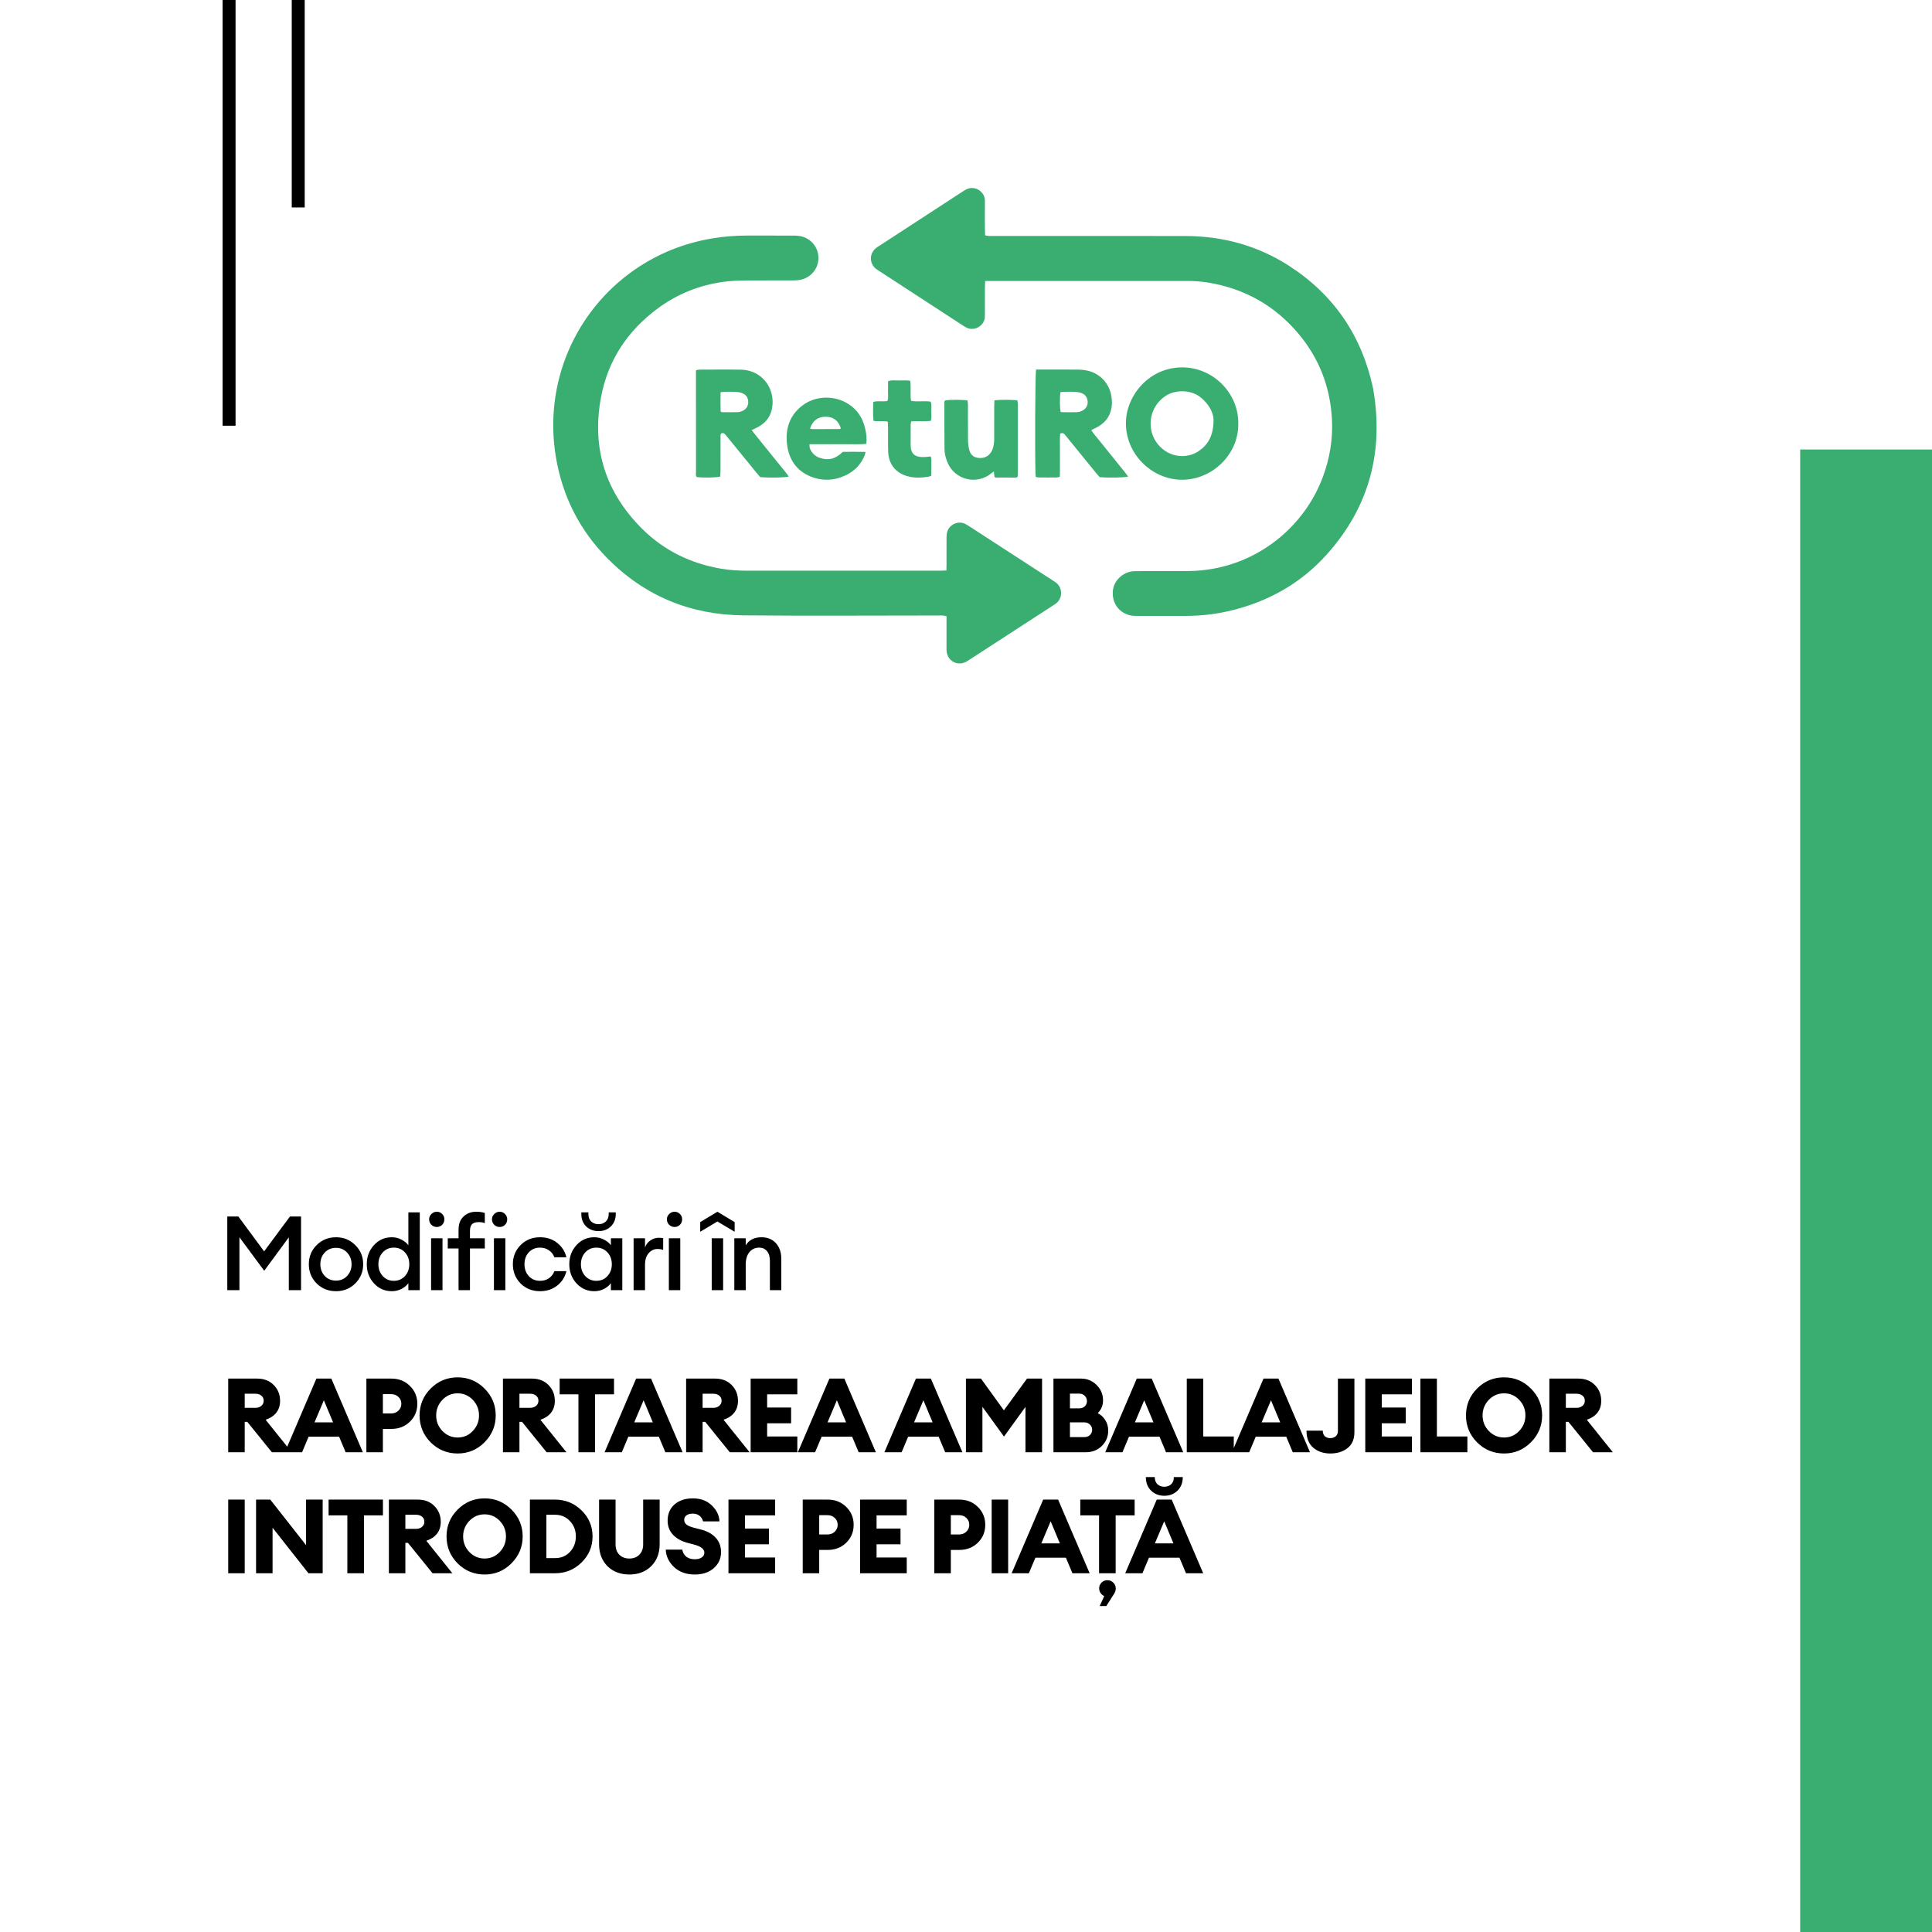 <svg width="894" height="894" viewBox="0 0 894 894" fill="none" xmlns="http://www.w3.org/2000/svg">
<rect width="894" height="894" fill="white"/>
<rect x="103" width="6" height="197" fill="black"/>
<rect x="135" width="6" height="96" fill="black"/>
<path d="M455.871 130.027C455.822 131.206 455.757 132.046 455.756 132.888C455.744 136.832 455.751 140.777 455.749 144.722C455.749 145.321 455.741 145.922 455.735 146.522C455.695 150.404 451.3 153.438 447.392 151.683C446.773 151.405 446.192 151.031 445.622 150.659C432.59 142.179 419.562 133.691 406.535 125.205C406.106 124.925 405.662 124.657 405.267 124.334C402.267 121.88 402.239 117.4 405.217 114.906C405.738 114.469 406.326 114.109 406.899 113.736C419.711 105.39 432.527 97.046 445.343 88.703C445.845 88.379 446.347 88.049 446.869 87.762C451.093 85.438 455.796 88.8 455.752 92.86C455.704 97.233 455.743 101.607 455.754 105.98C455.757 106.909 455.809 107.838 455.843 108.909C456.426 109.014 456.9 109.151 457.381 109.175C458.232 109.217 459.087 109.193 459.941 109.193C489.472 109.193 519.003 109.148 548.532 109.211C565.736 109.248 581.819 113.586 596.35 122.922C617.149 136.286 630.07 155.249 635.332 179.482C640.514 208.707 633.697 234.618 613.803 256.723C602.031 269.804 587.305 278.11 570.307 282.362C563.159 284.15 555.885 285.008 548.513 285C541.086 284.992 533.661 284.998 526.236 285C524.87 285 523.521 284.953 522.188 284.54C517.295 283.027 514.408 278.517 514.985 273.205C515.48 268.644 519.535 264.759 524.262 264.345C525.109 264.271 525.966 264.281 526.82 264.279C534.245 264.276 541.67 264.303 549.096 264.268C554.401 264.244 559.644 263.665 564.821 262.446C586.58 257.324 604.589 241.347 612.294 220.246C615.358 211.855 616.786 203.177 616.345 194.252C615.606 179.294 610.517 165.96 600.904 154.496C589.848 141.31 575.72 133.46 558.793 130.718C555.763 130.227 552.696 130.016 549.614 130.017C519.229 130.034 488.845 130.027 458.462 130.027H455.871Z" fill="#39AE70"/>
<path d="M437.938 263.974C437.956 262.861 437.981 262.013 437.983 261.165C437.988 257.134 437.978 253.103 437.991 249.072C437.994 248.305 438.001 247.523 438.138 246.772C438.863 242.793 443.335 240.621 446.885 242.549C447.412 242.835 447.92 243.155 448.422 243.481C461.365 251.871 474.305 260.263 487.244 268.656C487.675 268.936 488.109 269.212 488.527 269.511C491.826 271.871 491.792 276.944 488.619 279.264C488.137 279.618 487.631 279.941 487.128 280.269C474.263 288.618 461.397 296.967 448.531 305.315C448.027 305.641 447.53 305.984 447 306.258C443.022 308.315 438.516 305.896 438.028 301.441C437.954 300.762 437.986 300.071 437.986 299.384C437.983 295.526 437.985 291.667 437.985 287.807V285.135C437.4 285.015 436.927 284.862 436.446 284.831C435.677 284.783 434.904 284.815 434.132 284.815C404.049 284.815 373.965 285.036 343.885 284.744C319.503 284.508 298.357 275.829 281.112 258.404C268.267 245.424 260.335 229.807 257.271 211.769C251.434 177.419 266.059 143.84 293.853 124.682C304.594 117.278 316.445 112.575 329.295 110.364C334.799 109.417 340.34 108.989 345.923 109C353.036 109.015 360.15 108.995 367.262 109.015C368.284 109.018 369.325 109.062 370.325 109.259C375.299 110.235 378.775 114.504 378.727 119.501C378.678 124.435 375.046 128.679 370.063 129.539C368.973 129.728 367.848 129.767 366.739 129.77C359.711 129.789 352.683 129.744 345.656 129.796C342.146 129.822 338.641 129.902 335.142 130.364C323.867 131.859 313.61 135.906 304.466 142.641C290.493 152.935 281.382 166.577 278.145 183.631C273.644 207.355 280.189 227.957 297.384 244.933C307.424 254.846 319.659 260.724 333.544 263.141C337.606 263.848 341.718 264.078 345.834 264.081C375.573 264.1 405.315 264.092 435.054 264.087C435.899 264.087 436.743 264.023 437.938 263.974Z" fill="#39AE70"/>
<path d="M561.537 194.545C561.636 190.486 558.691 186.327 555.476 183.791C550.806 180.106 543.686 180.4 539.496 183.119C530.099 189.216 530.056 202.783 539.474 208.844C544.088 211.812 550.295 211.783 554.798 208.654C559.178 205.607 561.48 201.401 561.537 194.545ZM572.995 196.229C573.063 210.65 560.469 222.395 546.193 221.99C532.912 221.613 520.452 209.951 521.019 194.857C521.477 182.665 532.009 169.791 547.435 170.003C561.603 170.198 573.284 182.151 572.995 196.229Z" fill="#39AE70"/>
<path d="M490.755 190.511C490.907 190.585 491.058 190.722 491.21 190.724C493.609 190.748 496.012 190.814 498.409 190.729C499.232 190.7 500.102 190.397 500.844 190.014C502.503 189.156 503.396 187.727 503.296 185.844C503.19 183.864 502.144 182.459 500.252 181.815C499.376 181.516 498.419 181.36 497.49 181.321C495.692 181.244 493.888 181.282 492.086 181.306C491.601 181.313 491.116 181.442 490.671 181.509C490.346 184.353 490.395 188.659 490.755 190.511ZM479.41 171.009C480.224 171.009 480.899 171.009 481.577 171.009C487.322 171.009 493.068 170.978 498.813 171.03C500.257 171.043 501.73 171.186 503.139 171.497C509.062 172.797 513.42 177.507 514.293 183.477C514.453 184.57 514.57 185.688 514.521 186.786C514.292 191.942 511.78 195.641 507.157 197.941C506.473 198.281 505.779 198.601 504.966 198.99C505.922 200.612 507.164 201.909 508.265 203.305C509.431 204.782 510.614 206.241 511.796 207.706C512.922 209.104 514.057 210.496 515.184 211.893C516.366 213.356 517.556 214.812 518.721 216.29C519.806 217.67 520.999 218.979 522 220.53C520.003 221.034 513.061 221.151 508.857 220.792C508.389 220.259 507.81 219.643 507.278 218.99C502.798 213.488 498.326 207.979 493.85 202.473C493.419 201.943 492.997 201.403 492.536 200.899C492.01 200.324 491.378 200.271 490.578 200.637C490.364 202.832 490.5 205.043 490.476 207.249C490.453 209.466 490.48 211.686 490.468 213.905C490.456 216.109 490.531 218.317 490.401 220.58C489.171 221.188 487.956 220.887 486.794 220.935C485.51 220.988 484.221 220.976 482.935 220.939C481.761 220.905 480.558 221.112 479.281 220.691C479.232 220.148 479.16 219.658 479.148 219.164C478.862 206.682 479.012 173.859 479.41 171.009Z" fill="#39AE70"/>
<path d="M333.447 190.374C333.779 190.562 333.927 190.718 334.076 190.718C336.563 190.739 339.053 190.803 341.537 190.708C342.355 190.676 343.226 190.338 343.954 189.933C345.598 189.018 346.356 187.525 346.22 185.664C346.091 183.896 345.149 182.59 343.497 181.948C342.558 181.585 341.511 181.39 340.501 181.337C338.703 181.239 336.895 181.293 335.092 181.313C334.601 181.318 334.112 181.419 333.427 181.499C333.411 184.573 333.364 187.525 333.447 190.374ZM347.804 199.044C349.445 201.091 350.883 202.891 352.327 204.685C353.723 206.419 355.127 208.146 356.528 209.879C357.982 211.675 359.444 213.467 360.885 215.274C362.252 216.987 363.71 218.637 365 220.508C363.04 221.032 356.43 221.156 351.802 220.789C351.249 220.148 350.57 219.392 349.929 218.607C345.487 213.167 341.053 207.722 336.616 202.28C336.237 201.815 335.862 201.347 335.459 200.905C335.013 200.416 334.459 200.273 333.797 200.517C333.215 201.043 333.419 201.765 333.418 202.412C333.4 207.62 333.411 212.829 333.401 218.036C333.4 218.874 333.335 219.71 333.301 220.497C331.484 221.027 325.866 221.142 322.413 220.754C321.776 219.938 322.066 218.962 322.065 218.058C322.04 206.448 322.048 194.836 322.048 183.225C322.048 180.151 322.048 177.079 322.048 174.005V171.357C322.54 171.232 322.932 171.044 323.324 171.044C329.864 171.029 336.406 170.941 342.944 171.066C349.728 171.197 355.249 175.554 356.965 181.908C357.669 184.51 357.692 187.16 357.066 189.767C356.22 193.296 353.989 195.81 350.837 197.551C349.941 198.048 348.997 198.46 347.804 199.044Z" fill="#39AE70"/>
<path d="M374.81 198.287C375.228 198.418 375.455 198.553 375.684 198.554C379.88 198.566 384.077 198.569 388.271 198.548C388.557 198.546 388.844 198.342 389.125 198.233C387.972 194.631 385.636 192.865 382.143 192.843C378.524 192.822 376.091 194.573 374.81 198.287ZM400.524 209.113C400.317 209.917 400.257 210.344 400.101 210.731C398.23 215.374 394.862 218.442 390.485 220.311C385.967 222.242 381.273 222.559 376.607 221.046C369.256 218.661 365.061 213.309 364.166 205.397C363.306 197.8 365.773 191.516 371.968 187.149C378.569 182.495 389.073 182.807 395.62 189.381C398.126 191.899 399.588 195.036 400.391 198.523C400.901 200.737 401.2 202.978 400.845 205.389C397.918 205.719 395.064 205.507 392.219 205.543C389.267 205.581 386.312 205.551 383.36 205.551C380.496 205.551 377.634 205.551 374.574 205.551C374.633 206.292 374.549 206.914 374.745 207.418C375.616 209.663 377.187 211.17 379.419 211.896C383.434 213.2 386.622 212.381 389.982 209.078C393.277 209.058 396.716 209.022 400.524 209.113Z" fill="#39AE70"/>
<path d="M460.173 185.227C463.058 184.899 468.665 184.936 470.771 185.278C470.843 185.737 470.991 186.237 470.991 186.735C471.004 197.667 471.001 208.599 470.994 219.53C470.994 219.873 470.937 220.214 470.894 220.664C470.583 220.779 470.276 220.988 469.968 220.99C466.915 221.007 463.864 220.99 460.811 220.97C460.65 220.97 460.489 220.86 460.194 220.751C460.106 220.003 460.01 219.192 459.885 218.14C459.413 218.486 459.137 218.663 458.891 218.874C452.104 224.623 441.796 222.136 438.419 213.929C437.615 211.971 437.074 209.927 437.054 207.819C436.985 200.562 437.003 193.305 437 186.046C437 185.805 437.133 185.563 437.197 185.345C439.29 184.895 445.4 184.877 447.765 185.339C447.811 186.051 447.9 186.814 447.902 187.577C447.915 192.911 447.874 198.246 447.933 203.58C447.949 205.05 448.129 206.545 448.449 207.98C448.931 210.128 450.292 211.58 452.53 211.87C454.932 212.182 457.039 211.511 458.485 209.411C459.451 208.005 459.806 206.375 459.979 204.712C460.068 203.845 460.05 202.965 460.05 202.091C460.056 197.369 460.048 192.647 460.058 187.925C460.06 187.068 460.129 186.212 460.173 185.227Z" fill="#39AE70"/>
<path d="M430.946 220.147C430.346 220.361 430.042 220.524 429.719 220.575C426.403 221.109 423.084 221.254 419.813 220.332C414.433 218.817 411.209 214.768 410.999 209.087C410.859 205.286 410.953 201.476 410.928 197.67C410.922 196.846 410.856 196.02 410.815 195.125C408.573 194.624 406.394 195.147 404.179 194.744C403.89 191.784 404.024 188.946 404.082 185.999C406.258 185.318 408.454 186.016 410.651 185.519C411.201 184.048 410.864 182.522 410.92 181.039C410.977 179.524 410.933 178.007 410.933 176.429C412.722 175.717 414.474 176.118 416.18 176.067C417.82 176.02 419.475 175.937 421.174 176.181C421.695 179.34 421.062 182.394 421.576 185.488C424.584 186.012 427.591 185.421 430.609 185.847C431.272 187.311 430.882 188.844 430.924 190.327C430.967 191.74 431.078 193.177 430.769 194.729C427.74 195.149 424.749 194.701 421.656 195.008C421.562 195.501 421.401 195.97 421.397 196.441C421.373 199.57 421.379 202.699 421.383 205.828C421.389 210.082 423.368 211.472 427.08 211.508C428.232 211.519 429.385 211.329 430.623 211.225C431.154 212.206 430.893 213.23 430.937 214.201C430.979 215.13 430.946 216.061 430.946 216.991C430.946 217.999 430.946 219.007 430.946 220.147Z" fill="#39AE70"/>
<rect x="833" y="208" width="61" height="686" fill="#39AE70"/>
<path d="M105.176 562.92H110.312L122.216 579.048L134.168 562.92H139.304V597H133.64V572.568L122.264 588.024L110.792 572.52V597H105.176V562.92ZM164.408 593.88C162.008 596.28 159.032 597.48 155.48 597.48C151.928 597.48 148.936 596.28 146.504 593.88C144.104 591.448 142.904 588.488 142.904 585C142.904 581.512 144.104 578.568 146.504 576.168C148.936 573.736 151.928 572.52 155.48 572.52C159.032 572.52 162.008 573.736 164.408 576.168C166.84 578.568 168.056 581.512 168.056 585C168.056 588.488 166.84 591.448 164.408 593.88ZM155.48 592.584C157.56 592.584 159.272 591.864 160.616 590.424C161.992 588.952 162.68 587.144 162.68 585C162.68 582.856 161.992 581.064 160.616 579.624C159.272 578.152 157.56 577.416 155.48 577.416C153.368 577.416 151.624 578.152 150.248 579.624C148.904 581.064 148.232 582.856 148.232 585C148.232 587.144 148.904 588.952 150.248 590.424C151.624 591.864 153.368 592.584 155.48 592.584ZM181.286 597.48C178.022 597.48 175.27 596.264 173.03 593.832C170.822 591.4 169.718 588.456 169.718 585C169.718 581.544 170.822 578.6 173.03 576.168C175.27 573.736 178.022 572.52 181.286 572.52C182.918 572.52 184.422 572.888 185.798 573.624C187.174 574.328 188.23 575.192 188.966 576.216V561H194.246V597H188.966V593.784C188.23 594.808 187.174 595.688 185.798 596.424C184.422 597.128 182.918 597.48 181.286 597.48ZM177.11 590.472C178.454 591.944 180.166 592.68 182.246 592.68C184.326 592.68 186.038 591.944 187.382 590.472C188.726 589 189.398 587.176 189.398 585C189.398 582.824 188.726 581 187.382 579.528C186.038 578.056 184.326 577.32 182.246 577.32C180.166 577.32 178.454 578.056 177.11 579.528C175.766 581 175.094 582.824 175.094 585C175.094 587.176 175.766 589 177.11 590.472ZM202.119 567.768C201.159 567.768 200.327 567.432 199.623 566.76C198.919 566.056 198.567 565.208 198.567 564.216C198.567 563.256 198.919 562.44 199.623 561.768C200.327 561.064 201.159 560.712 202.119 560.712C203.111 560.712 203.943 561.064 204.615 561.768C205.287 562.44 205.623 563.256 205.623 564.216C205.623 565.208 205.287 566.056 204.615 566.76C203.943 567.432 203.111 567.768 202.119 567.768ZM199.479 597V573H204.759V597H199.479ZM212.191 597V577.704H207.198V573H212.191V568.968C212.191 566.376 212.959 564.36 214.495 562.92C216.031 561.448 217.999 560.712 220.399 560.712C221.871 560.712 223.183 560.904 224.335 561.288V565.992C223.599 565.672 222.655 565.512 221.503 565.512C220.095 565.512 219.071 565.832 218.431 566.472C217.791 567.08 217.47 568.12 217.47 569.592V573H224.335V577.704H217.47V597H212.191ZM231.199 567.768C230.239 567.768 229.407 567.432 228.703 566.76C227.999 566.056 227.647 565.208 227.647 564.216C227.647 563.256 227.999 562.44 228.703 561.768C229.407 561.064 230.239 560.712 231.199 560.712C232.191 560.712 233.023 561.064 233.694 561.768C234.367 562.44 234.703 563.256 234.703 564.216C234.703 565.208 234.367 566.056 233.694 566.76C233.023 567.432 232.191 567.768 231.199 567.768ZM228.559 597V573H233.839V597H228.559ZM249.894 597.48C246.278 597.48 243.27 596.28 240.87 593.88C238.502 591.448 237.318 588.488 237.318 585C237.318 581.512 238.502 578.568 240.87 576.168C243.27 573.736 246.278 572.52 249.894 572.52C252.998 572.52 255.638 573.384 257.814 575.112C260.022 576.84 261.446 579.064 262.086 581.784H256.518C256.038 580.44 255.206 579.368 254.022 578.568C252.87 577.736 251.494 577.32 249.894 577.32C247.782 577.32 246.054 578.04 244.71 579.48C243.366 580.92 242.694 582.76 242.694 585C242.694 587.24 243.366 589.08 244.71 590.52C246.054 591.96 247.782 592.68 249.894 592.68C251.494 592.68 252.87 592.28 254.022 591.48C255.206 590.648 256.038 589.56 256.518 588.216H262.086C261.446 590.936 260.022 593.16 257.814 594.888C255.638 596.616 252.998 597.48 249.894 597.48ZM274.997 597.48C271.733 597.48 268.981 596.264 266.741 593.832C264.533 591.4 263.429 588.456 263.429 585C263.429 581.544 264.533 578.6 266.741 576.168C268.981 573.736 271.733 572.52 274.997 572.52C276.629 572.52 278.133 572.888 279.509 573.624C280.885 574.328 281.941 575.192 282.677 576.216V573H287.957V597H282.677V593.784C281.941 594.808 280.885 595.688 279.509 596.424C278.133 597.128 276.629 597.48 274.997 597.48ZM270.821 590.472C272.165 591.944 273.877 592.68 275.957 592.68C278.037 592.68 279.749 591.944 281.093 590.472C282.437 589 283.109 587.176 283.109 585C283.109 582.824 282.437 581 281.093 579.528C279.749 578.056 278.037 577.32 275.957 577.32C273.877 577.32 272.165 578.056 270.821 579.528C269.477 581 268.805 582.824 268.805 585C268.805 587.176 269.477 589 270.821 590.472ZM282.629 567.528C281.125 568.968 279.237 569.688 276.965 569.688C274.693 569.688 272.789 568.968 271.253 567.528C269.749 566.056 268.997 564.12 268.997 561.72V561H272.261V561.72C272.261 563.224 272.693 564.392 273.557 565.224C274.453 566.056 275.589 566.472 276.965 566.472C278.341 566.472 279.461 566.056 280.325 565.224C281.221 564.392 281.669 563.224 281.669 561.72V561H284.933V561.72C284.933 564.12 284.165 566.056 282.629 567.528ZM293.19 597V573H298.47V577.272C298.918 575.928 299.734 574.84 300.918 574.008C302.134 573.176 303.43 572.76 304.806 572.76C305.638 572.76 306.326 572.824 306.87 572.952V578.376C306.102 578.088 305.222 577.944 304.23 577.944C302.63 577.944 301.27 578.6 300.15 579.912C299.03 581.192 298.47 582.984 298.47 585.288V597H293.19ZM312.144 567.768C311.184 567.768 310.352 567.432 309.648 566.76C308.944 566.056 308.592 565.208 308.592 564.216C308.592 563.256 308.944 562.44 309.648 561.768C310.352 561.064 311.184 560.712 312.144 560.712C313.136 560.712 313.968 561.064 314.64 561.768C315.312 562.44 315.648 563.256 315.648 564.216C315.648 565.208 315.312 566.056 314.64 566.76C313.968 567.432 313.136 567.768 312.144 567.768ZM309.504 597V573H314.785V597H309.504ZM329.336 597V573H334.616V597H329.336ZM331.976 560.712L339.944 565.512V569.976L331.976 565.224L324.008 569.976V565.512L331.976 560.712ZM339.791 597V573H345.071V576.264C346.575 573.768 349.007 572.52 352.367 572.52C355.151 572.52 357.375 573.432 359.039 575.256C360.703 577.08 361.535 579.512 361.535 582.552V597H356.255V583.416C356.255 581.496 355.807 580.008 354.911 578.952C354.015 577.864 352.799 577.32 351.263 577.32C349.439 577.32 347.951 578.008 346.799 579.384C345.647 580.76 345.071 582.696 345.071 585.192V597H339.791Z" fill="black"/>
<path d="M105.6 672V637.92H119.04C122.176 637.92 124.72 638.912 126.672 640.896C128.624 642.88 129.6 645.312 129.6 648.192C129.6 652.48 127.376 655.408 122.928 656.976L134.976 672H125.808L114.432 657.936H113.232V672H105.6ZM113.232 651.456H118.128C119.28 651.456 120.208 651.152 120.912 650.544C121.648 649.936 122.016 649.152 122.016 648.192C122.016 647.168 121.648 646.368 120.912 645.792C120.208 645.216 119.28 644.928 118.128 644.928H113.232V651.456ZM131.813 672L146.405 637.92H153.317L167.909 672H159.941L156.917 664.8H142.805L139.781 672H131.813ZM149.861 647.952L145.541 658.176H154.133L149.861 647.952ZM189.653 641.28C191.957 643.52 193.109 646.288 193.109 649.584C193.109 652.88 191.957 655.648 189.653 657.888C187.381 660.096 184.533 661.2 181.109 661.2H177.173V672H169.541V637.92H181.109C184.533 637.92 187.381 639.04 189.653 641.28ZM185.717 649.584C185.717 648.304 185.269 647.248 184.373 646.416C183.509 645.552 182.389 645.12 181.013 645.12H177.173V654.048H181.013C182.357 654.048 183.477 653.616 184.373 652.752C185.269 651.888 185.717 650.832 185.717 649.584ZM204.714 662.16C206.666 664.176 209.018 665.184 211.77 665.184C214.522 665.184 216.858 664.176 218.778 662.16C220.698 660.144 221.658 657.744 221.658 654.96C221.658 652.176 220.698 649.776 218.778 647.76C216.858 645.744 214.522 644.736 211.77 644.736C209.018 644.736 206.666 645.744 204.714 647.76C202.794 649.776 201.834 652.176 201.834 654.96C201.834 657.744 202.794 660.144 204.714 662.16ZM224.202 667.392C220.778 670.848 216.634 672.576 211.77 672.576C206.906 672.576 202.746 670.864 199.29 667.44C195.866 663.984 194.154 659.824 194.154 654.96C194.154 650.096 195.866 645.952 199.29 642.528C202.746 639.072 206.906 637.344 211.77 637.344C216.634 637.344 220.778 639.072 224.202 642.528C227.658 645.984 229.386 650.128 229.386 654.96C229.386 659.792 227.658 663.936 224.202 667.392ZM232.732 672V637.92H246.173C249.309 637.92 251.852 638.912 253.804 640.896C255.757 642.88 256.733 645.312 256.733 648.192C256.733 652.48 254.509 655.408 250.061 656.976L262.109 672H252.941L241.564 657.936H240.365V672H232.732ZM240.365 651.456H245.261C246.413 651.456 247.341 651.152 248.045 650.544C248.781 649.936 249.149 649.152 249.149 648.192C249.149 647.168 248.781 646.368 248.045 645.792C247.341 645.216 246.413 644.928 245.261 644.928H240.365V651.456ZM267.66 672V645.216H258.972V637.92H284.124V645.216H275.34V672H267.66ZM279.76 672L294.352 637.92H301.264L315.856 672H307.888L304.864 664.8H290.752L287.728 672H279.76ZM297.808 647.952L293.488 658.176H302.08L297.808 647.952ZM317.488 672V637.92H330.928C334.064 637.92 336.608 638.912 338.56 640.896C340.512 642.88 341.488 645.312 341.488 648.192C341.488 652.48 339.264 655.408 334.816 656.976L346.864 672H337.696L326.32 657.936H325.12V672H317.488ZM325.12 651.456H330.016C331.168 651.456 332.096 651.152 332.8 650.544C333.536 649.936 333.904 649.152 333.904 648.192C333.904 647.168 333.536 646.368 332.8 645.792C332.096 645.216 331.168 644.928 330.016 644.928H325.12V651.456ZM347.349 672V637.92H368.949V645.216H354.981V651.312H366.069V658.608H354.981V664.704H368.949V672H347.349ZM369.203 672L383.795 637.92H390.707L405.299 672H397.331L394.307 664.8H380.195L377.171 672H369.203ZM387.251 647.952L382.931 658.176H391.523L387.251 647.952ZM409.238 672L423.83 637.92H430.742L445.334 672H437.366L434.342 664.8H420.23L417.206 672H409.238ZM427.286 647.952L422.966 658.176H431.558L427.286 647.952ZM446.966 637.92H453.926L464.534 652.608L475.238 637.92H482.198V672H474.518V651.024L464.582 664.752L454.598 650.976V672H446.966V637.92ZM487.468 672V637.92H500.284C503.068 637.92 505.452 638.912 507.436 640.896C509.42 642.848 510.412 645.232 510.412 648.048C510.412 650.32 509.596 652.272 507.964 653.904C509.436 654.672 510.604 655.76 511.468 657.168C512.364 658.576 512.812 660.176 512.812 661.968C512.812 664.784 511.82 667.168 509.836 669.12C507.852 671.04 505.388 672 502.444 672H487.468ZM495.1 664.992H501.82C502.844 664.992 503.692 664.672 504.364 664.032C505.036 663.36 505.372 662.544 505.372 661.584C505.372 660.624 505.02 659.824 504.316 659.184C503.644 658.512 502.796 658.176 501.772 658.176H495.1V664.992ZM495.1 651.696H499.42C500.444 651.696 501.292 651.376 501.964 650.736C502.636 650.096 502.972 649.296 502.972 648.336C502.972 647.376 502.636 646.56 501.964 645.888C501.292 645.216 500.444 644.88 499.42 644.88H495.1V651.696ZM511.431 672L526.023 637.92H532.935L547.527 672H539.559L536.535 664.8H522.423L519.399 672H511.431ZM529.479 647.952L525.159 658.176H533.751L529.479 647.952ZM549.159 672V637.92H556.791V664.704H570.903V672H549.159ZM570.076 672L584.668 637.92H591.58L606.172 672H598.204L595.18 664.8H581.068L578.044 672H570.076ZM588.124 647.952L583.804 658.176H592.396L588.124 647.952ZM615.594 672.576C612.458 672.576 609.834 671.696 607.722 669.936C605.61 668.144 604.554 665.504 604.554 662.016H612.09C612.09 663.136 612.41 664 613.05 664.608C613.722 665.184 614.57 665.472 615.594 665.472C616.586 665.472 617.418 665.184 618.09 664.608C618.762 664.032 619.098 663.232 619.098 662.208V637.92H626.73V662.688C626.73 665.952 625.674 668.416 623.562 670.08C621.45 671.744 618.794 672.576 615.594 672.576ZM631.759 672V637.92H653.359V645.216H639.391V651.312H650.479V658.608H639.391V664.704H653.359V672H631.759ZM657.261 672V637.92H664.893V664.704H679.005V672H657.261ZM688.918 662.16C690.87 664.176 693.222 665.184 695.974 665.184C698.726 665.184 701.062 664.176 702.982 662.16C704.902 660.144 705.862 657.744 705.862 654.96C705.862 652.176 704.902 649.776 702.982 647.76C701.062 645.744 698.726 644.736 695.974 644.736C693.222 644.736 690.87 645.744 688.918 647.76C686.998 649.776 686.038 652.176 686.038 654.96C686.038 657.744 686.998 660.144 688.918 662.16ZM708.406 667.392C704.982 670.848 700.838 672.576 695.974 672.576C691.11 672.576 686.95 670.864 683.494 667.44C680.07 663.984 678.358 659.824 678.358 654.96C678.358 650.096 680.07 645.952 683.494 642.528C686.95 639.072 691.11 637.344 695.974 637.344C700.838 637.344 704.982 639.072 708.406 642.528C711.862 645.984 713.59 650.128 713.59 654.96C713.59 659.792 711.862 663.936 708.406 667.392ZM716.936 672V637.92H730.376C733.512 637.92 736.056 638.912 738.008 640.896C739.96 642.88 740.936 645.312 740.936 648.192C740.936 652.48 738.712 655.408 734.264 656.976L746.312 672H737.144L725.768 657.936H724.568V672H716.936ZM724.568 651.456H729.464C730.616 651.456 731.544 651.152 732.248 650.544C732.984 649.936 733.352 649.152 733.352 648.192C733.352 647.168 732.984 646.368 732.248 645.792C731.544 645.216 730.616 644.928 729.464 644.928H724.568V651.456ZM105.6 728V693.92H113.232V728H105.6ZM149.309 728H142.733L126.125 706.928V728H118.493V693.92H125.069L141.629 714.992V693.92H149.309V728ZM160.732 728V701.216H152.044V693.92H177.196V701.216H168.412V728H160.732ZM179.949 728V693.92H193.389C196.525 693.92 199.069 694.912 201.021 696.896C202.973 698.88 203.949 701.312 203.949 704.192C203.949 708.48 201.725 711.408 197.277 712.976L209.325 728H200.157L188.781 713.936H187.581V728H179.949ZM187.581 707.456H192.477C193.629 707.456 194.557 707.152 195.261 706.544C195.997 705.936 196.365 705.152 196.365 704.192C196.365 703.168 195.997 702.368 195.261 701.792C194.557 701.216 193.629 700.928 192.477 700.928H187.581V707.456ZM217.185 718.16C219.137 720.176 221.489 721.184 224.241 721.184C226.993 721.184 229.329 720.176 231.249 718.16C233.169 716.144 234.129 713.744 234.129 710.96C234.129 708.176 233.169 705.776 231.249 703.76C229.329 701.744 226.993 700.736 224.241 700.736C221.489 700.736 219.137 701.744 217.185 703.76C215.265 705.776 214.305 708.176 214.305 710.96C214.305 713.744 215.265 716.144 217.185 718.16ZM236.673 723.392C233.249 726.848 229.105 728.576 224.241 728.576C219.377 728.576 215.217 726.864 211.761 723.44C208.337 719.984 206.625 715.824 206.625 710.96C206.625 706.096 208.337 701.952 211.761 698.528C215.217 695.072 219.377 693.344 224.241 693.344C229.105 693.344 233.249 695.072 236.673 698.528C240.129 701.984 241.857 706.128 241.857 710.96C241.857 715.792 240.129 719.936 236.673 723.392ZM245.203 728V693.92H256.819C261.619 693.92 265.715 695.584 269.107 698.912C272.499 702.24 274.195 706.256 274.195 710.96C274.195 715.664 272.499 719.68 269.107 723.008C265.715 726.336 261.619 728 256.819 728H245.203ZM252.835 720.992H256.819C259.635 720.992 261.939 720.032 263.731 718.112C265.555 716.16 266.467 713.776 266.467 710.96C266.467 708.144 265.555 705.776 263.731 703.856C261.939 701.904 259.635 700.928 256.819 700.928H252.835V720.992ZM301.308 724.736C298.716 727.296 295.356 728.576 291.228 728.576C287.1 728.576 283.724 727.296 281.1 724.736C278.508 722.144 277.212 718.736 277.212 714.512V693.92H284.844V714.608C284.844 716.624 285.42 718.224 286.572 719.408C287.756 720.592 289.308 721.184 291.228 721.184C293.148 721.184 294.684 720.592 295.836 719.408C297.02 718.224 297.612 716.624 297.612 714.608V693.92H305.244V714.512C305.244 718.736 303.932 722.144 301.308 724.736ZM321.505 728.576C317.537 728.576 314.337 727.424 311.905 725.12C309.473 722.816 308.193 720.128 308.065 717.056H315.697C315.953 718.464 316.593 719.568 317.617 720.368C318.673 721.136 319.969 721.52 321.505 721.52C322.817 721.52 323.873 721.248 324.673 720.704C325.505 720.16 325.921 719.424 325.921 718.496C325.921 716.864 324.433 715.632 321.457 714.8L318.145 713.936C315.297 713.168 313.057 711.92 311.425 710.192C309.793 708.464 308.961 706.304 308.929 703.712C308.929 700.544 309.985 698.032 312.097 696.176C314.241 694.288 317.089 693.344 320.641 693.344C324.225 693.344 327.137 694.432 329.377 696.608C331.617 698.752 332.801 701.216 332.929 704H325.345C324.993 702.752 324.385 701.84 323.521 701.264C322.657 700.688 321.697 700.4 320.641 700.4C319.457 700.4 318.497 700.64 317.761 701.12C317.025 701.6 316.641 702.288 316.609 703.184C316.577 704.08 316.897 704.816 317.569 705.392C318.273 705.968 319.329 706.448 320.737 706.832L324.625 707.84C327.473 708.608 329.681 709.872 331.249 711.632C332.849 713.392 333.649 715.6 333.649 718.256C333.649 721.2 332.529 723.664 330.289 725.648C328.049 727.6 325.121 728.576 321.505 728.576ZM337.084 728V693.92H358.684V701.216H344.716V707.312H355.804V714.608H344.716V720.704H358.684V728H337.084ZM391.559 697.28C393.863 699.52 395.015 702.288 395.015 705.584C395.015 708.88 393.863 711.648 391.559 713.888C389.287 716.096 386.439 717.2 383.015 717.2H379.079V728H371.447V693.92H383.015C386.439 693.92 389.287 695.04 391.559 697.28ZM387.623 705.584C387.623 704.304 387.175 703.248 386.279 702.416C385.415 701.552 384.295 701.12 382.919 701.12H379.079V710.048H382.919C384.263 710.048 385.383 709.616 386.279 708.752C387.175 707.888 387.623 706.832 387.623 705.584ZM397.98 728V693.92H419.58V701.216H405.612V707.312H416.7V714.608H405.612V720.704H419.58V728H397.98ZM452.455 697.28C454.759 699.52 455.911 702.288 455.911 705.584C455.911 708.88 454.759 711.648 452.455 713.888C450.183 716.096 447.335 717.2 443.911 717.2H439.975V728H432.343V693.92H443.911C447.335 693.92 450.183 695.04 452.455 697.28ZM448.519 705.584C448.519 704.304 448.071 703.248 447.175 702.416C446.311 701.552 445.191 701.12 443.815 701.12H439.975V710.048H443.815C445.159 710.048 446.279 709.616 447.175 708.752C448.071 707.888 448.519 706.832 448.519 705.584ZM458.876 728V693.92H466.508V728H458.876ZM468.121 728L482.713 693.92H489.625L504.217 728H496.249L493.225 720.8H479.113L476.089 728H468.121ZM486.169 703.952L481.849 714.176H490.441L486.169 703.952ZM508.571 728V701.216H499.883V693.92H525.035V701.216H516.251V728H508.571ZM508.859 743.168L510.971 738.56C510.299 738.272 509.739 737.808 509.291 737.168C508.843 736.56 508.619 735.84 508.619 735.008C508.619 733.952 508.987 733.056 509.723 732.32C510.459 731.584 511.371 731.216 512.459 731.216C513.515 731.216 514.411 731.584 515.147 732.32C515.915 733.056 516.299 733.952 516.299 735.008C516.299 735.872 516.043 736.704 515.531 737.504L511.931 743.168H508.859ZM520.671 728L535.263 693.92H542.175L556.767 728H548.799L545.775 720.8H531.663L528.639 728H520.671ZM538.719 703.952L534.399 714.176H542.991L538.719 703.952ZM544.863 689.792C543.231 691.36 541.199 692.144 538.767 692.144C536.335 692.144 534.303 691.36 532.671 689.792C531.039 688.192 530.223 686.096 530.223 683.504H534.351C534.351 684.944 534.767 686.048 535.599 686.816C536.431 687.584 537.487 687.968 538.767 687.968C540.047 687.968 541.103 687.584 541.935 686.816C542.767 686.048 543.183 684.944 543.183 683.504H547.311C547.311 686.096 546.495 688.192 544.863 689.792Z" fill="black"/>
</svg>
